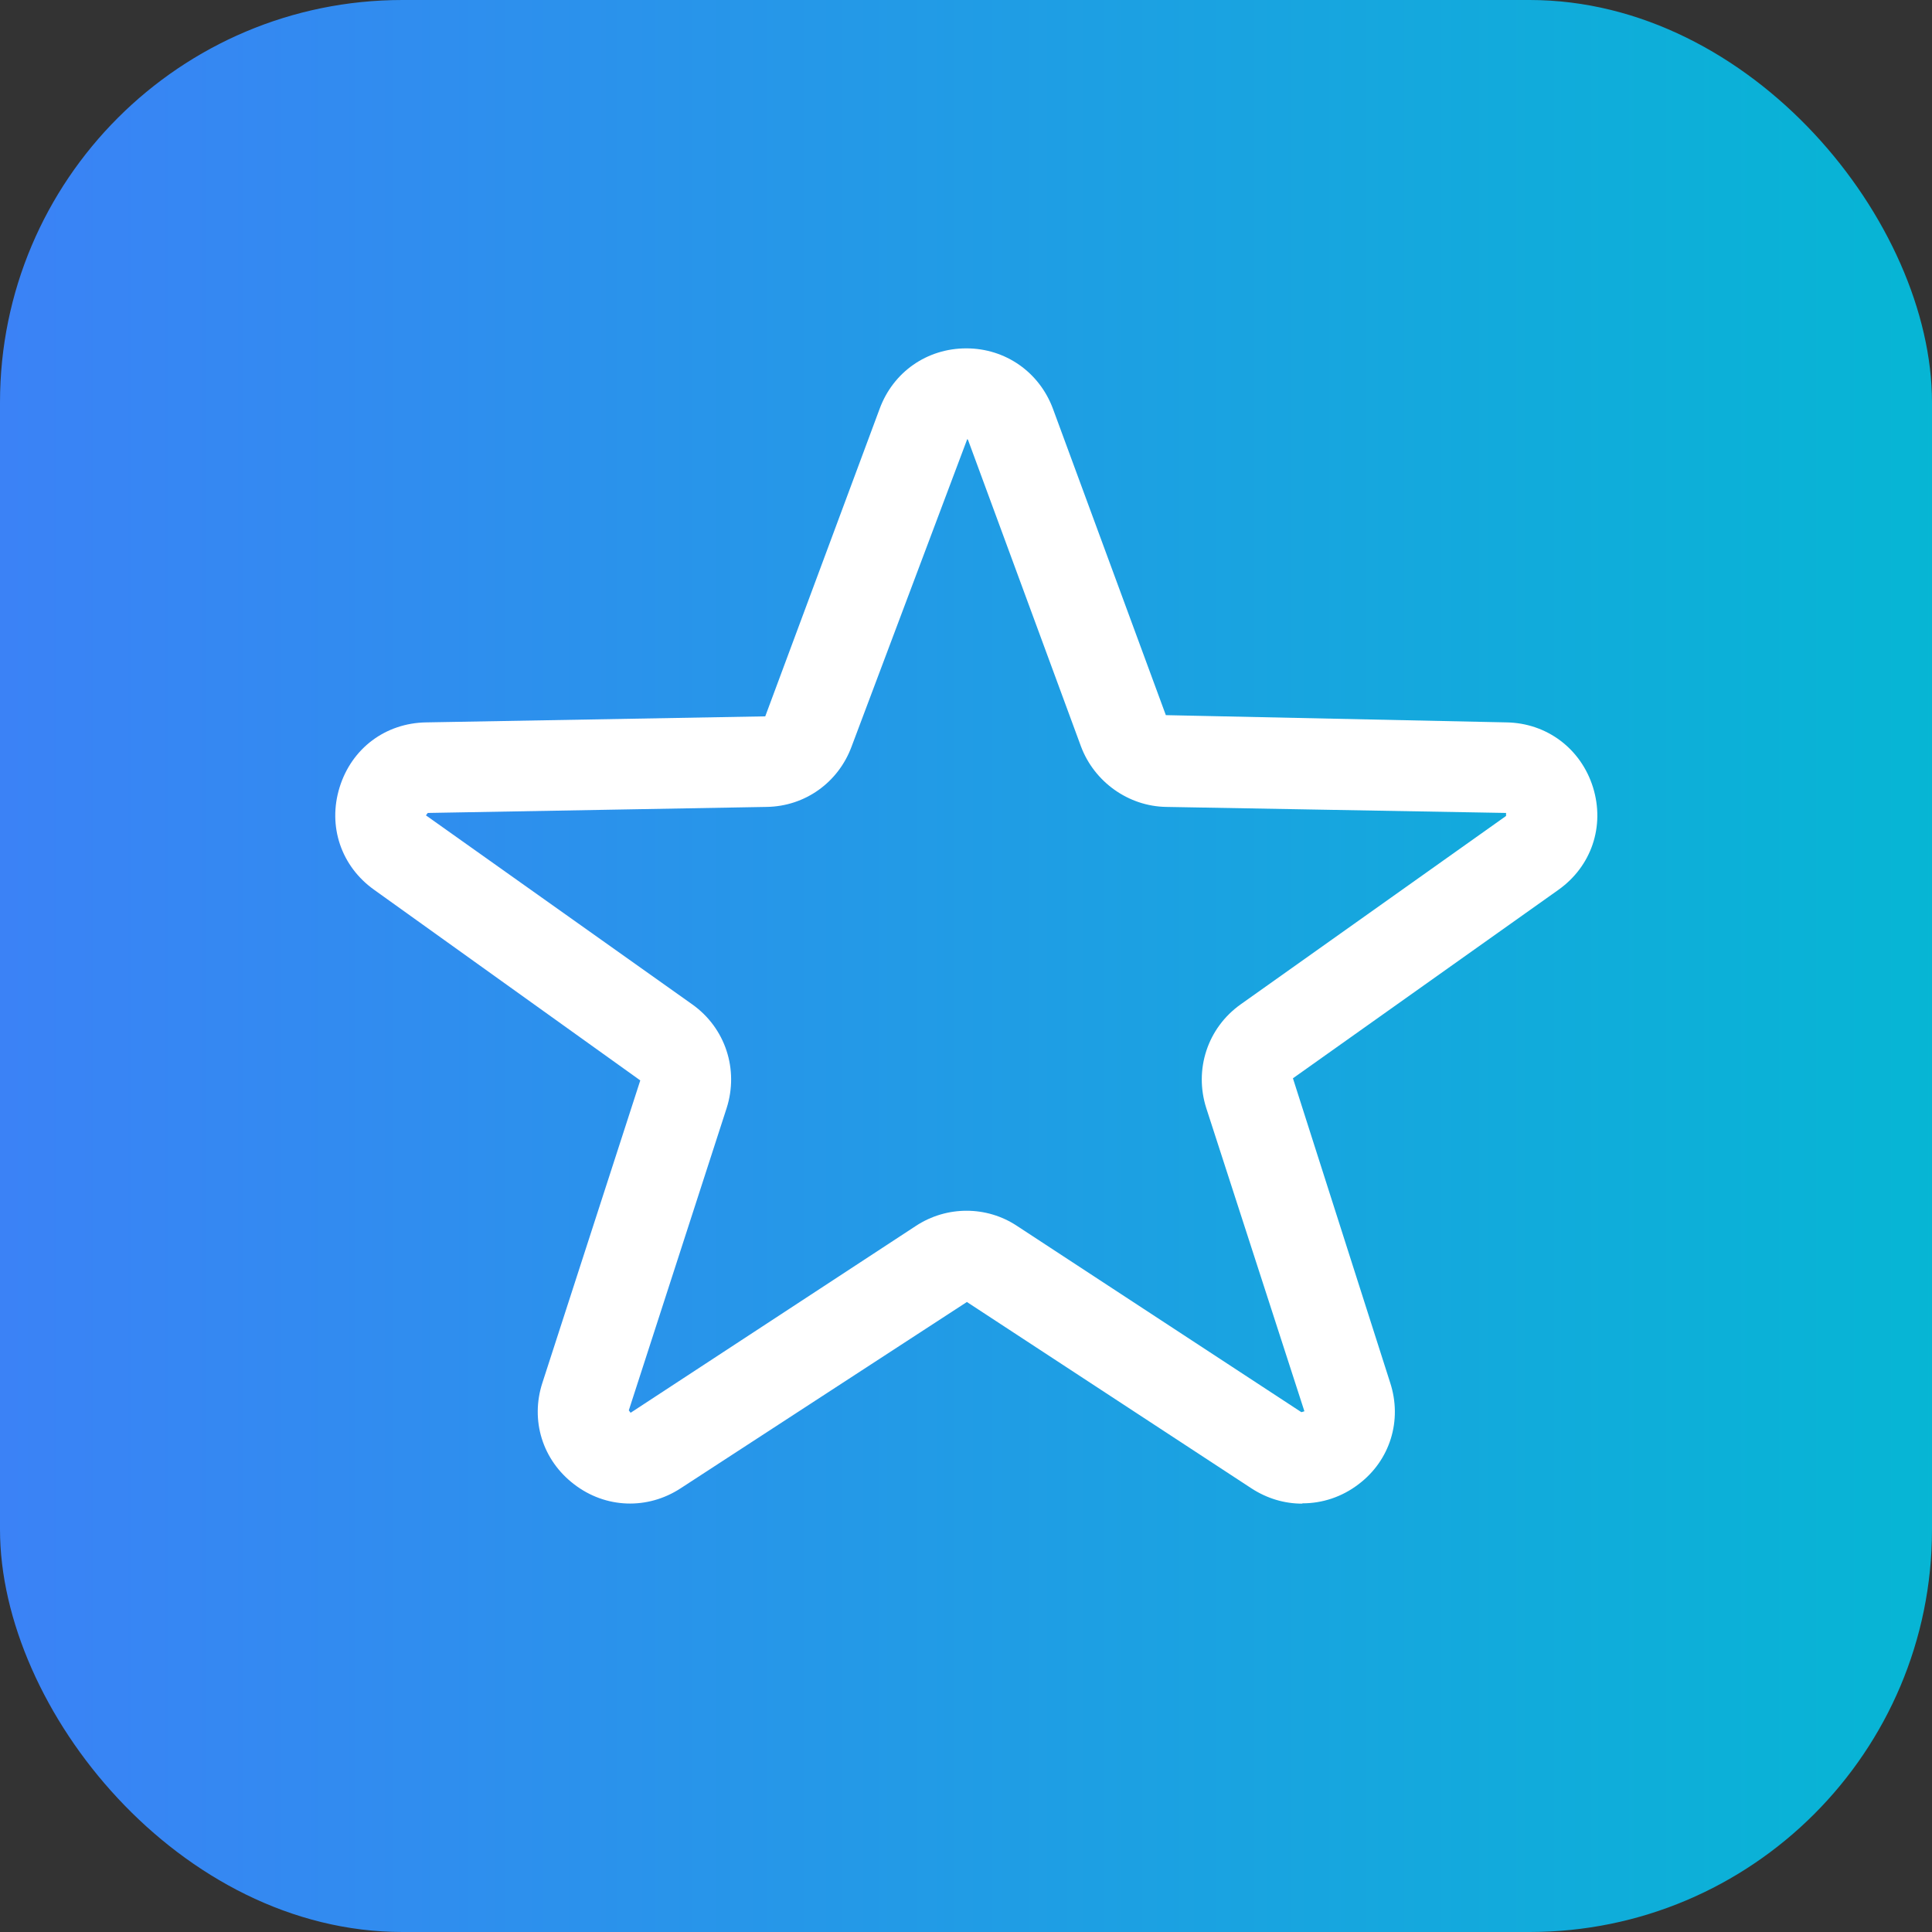 <?xml version="1.0" encoding="UTF-8"?>
<svg id="Layer_1" data-name="Layer 1" xmlns="http://www.w3.org/2000/svg" xmlns:xlink="http://www.w3.org/1999/xlink" viewBox="0 0 64 64">
  <rect x="0" y="0" width="64" height="64" fill="#333333" stroke="none"/>
  <defs>
    <linearGradient id="linear-gradient" x1="-951.89" y1="1017.39" x2="-950.89" y2="1017.39" gradientTransform="translate(60921 65145) scale(64 -64)" gradientUnits="userSpaceOnUse">
      <stop offset="0" stop-color="#3b82f6"/>
      <stop offset="1" stop-color="#06b6d4"/>
    </linearGradient>
  </defs>
  <rect width="64" height="64" rx="13.33" ry="13.33" style="fill: url(#linear-gradient);"/>
  <path d="M43.13,49.81c-.58,0-1.16-.17-1.68-.51l-9.42-6.17-9.48,6.17c-1.1.72-2.49.67-3.53-.13-1.05-.8-1.46-2.12-1.05-3.37l3.24-10.01-8.81-6.31c-1.1-.78-1.55-2.11-1.15-3.4.4-1.29,1.52-2.13,2.87-2.15l11.23-.2,3.79-10.19c.45-1.22,1.57-2,2.87-2h0c1.3,0,2.42.79,2.87,2l3.74,10.15,11.28.24c1.34.02,2.47.87,2.87,2.15.4,1.29-.05,2.62-1.15,3.4l-8.79,6.24,3.22,10.08c.41,1.25,0,2.58-1.05,3.37-.55.42-1.2.63-1.85.63ZM32.04,14.55l-3.83,10.18c-.44,1.19-1.54,1.98-2.81,2l-11.23.2-.06.08,8.82,6.26c1.1.78,1.55,2.16,1.14,3.44l-3.24,10.01.06.08,9.45-6.19c1.02-.67,2.34-.67,3.35,0l9.42,6.17.1-.03-3.25-10.04c-.41-1.28.04-2.66,1.14-3.44l8.79-6.24v-.1s-11.26-.2-11.26-.2c-1.25-.02-2.38-.83-2.82-2l-3.74-10.15s-.02-.03-.02-.03Z" style="fill: #fff;"/>
</svg>